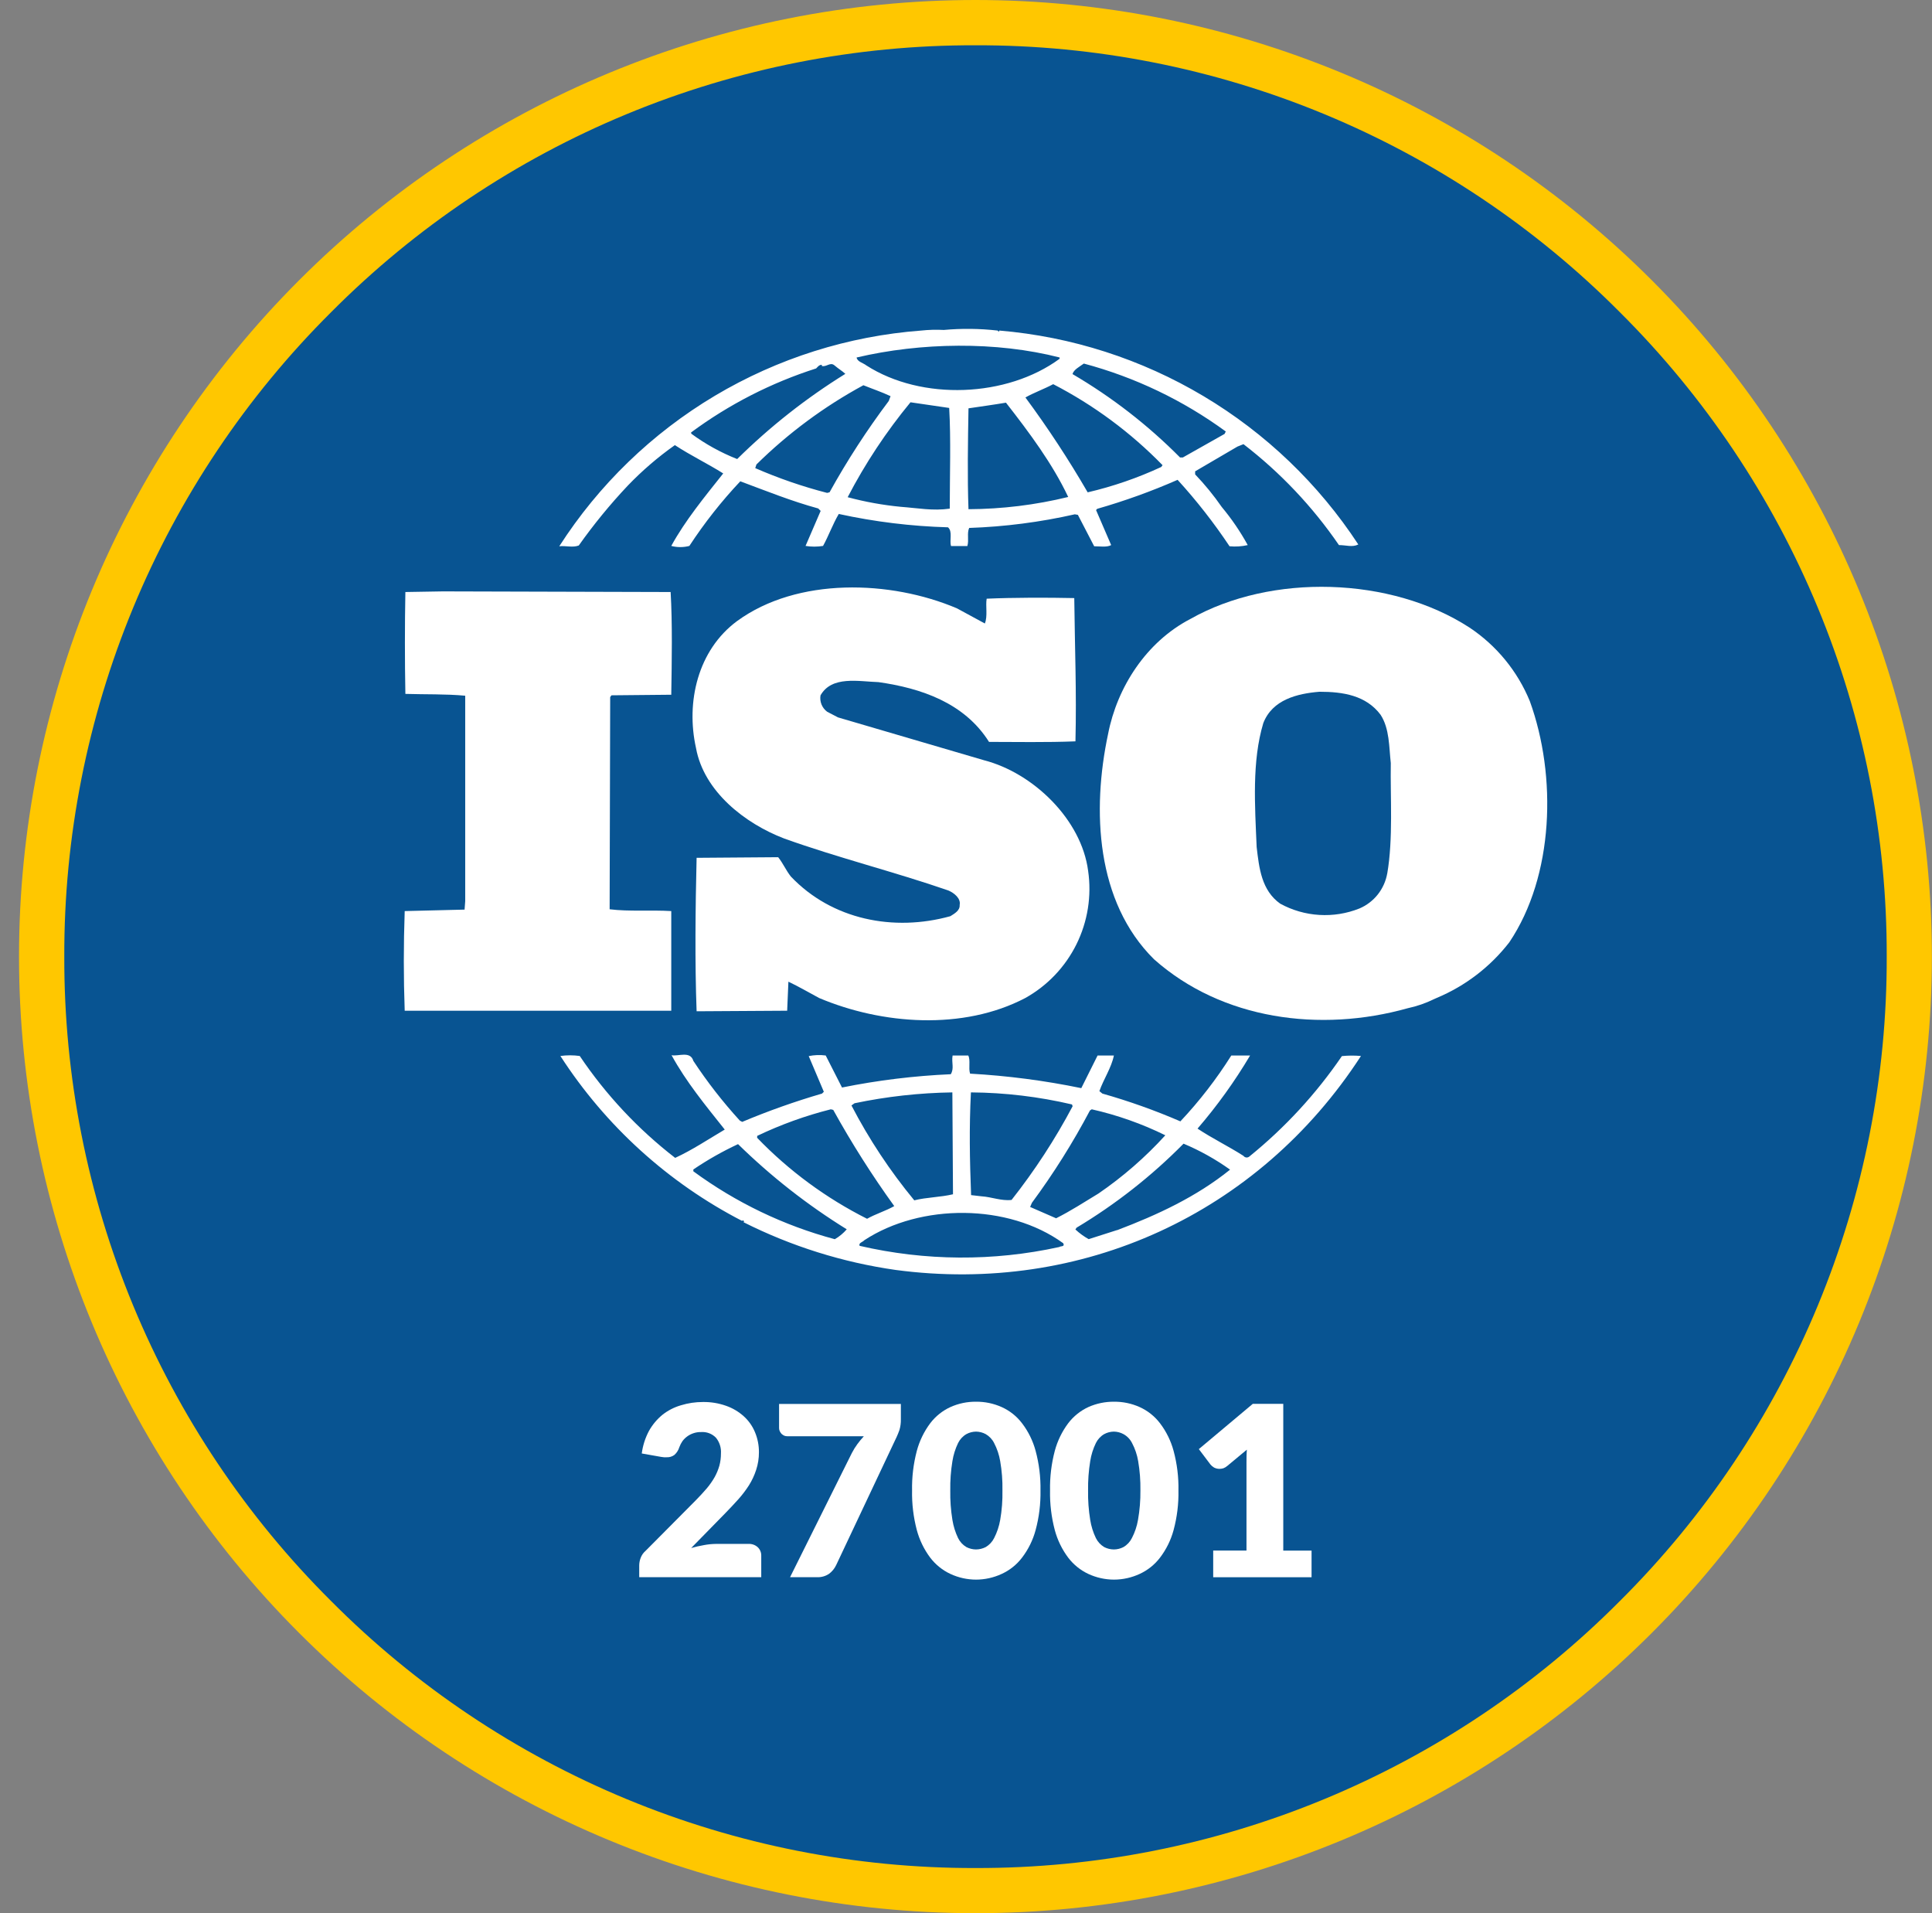 <svg width="101" height="100" viewBox="0 0 101 100" fill="none" xmlns="http://www.w3.org/2000/svg">
<rect x="0" y="0" width="101" height="100" fill="#808080" stroke="none"/>
<path d="M51 98.817C77.961 98.817 99.817 76.961 99.817 50C99.817 23.039 77.961 1.183 51 1.183C24.039 1.183 2.183 23.039 2.183 50C2.183 76.961 24.039 98.817 51 98.817Z" fill="#085492"/>
<path d="M51 2.367C57.257 2.35 63.456 3.574 69.237 5.968C75.019 8.363 80.268 11.88 84.68 16.317C89.117 20.73 92.635 25.98 95.03 31.761C97.425 37.543 98.649 43.742 98.633 50C98.65 56.258 97.425 62.458 95.03 68.24C92.635 74.023 89.118 79.273 84.68 83.686C80.267 88.123 75.018 91.64 69.237 94.035C63.456 96.43 57.258 97.655 51 97.639C44.741 97.656 38.541 96.432 32.758 94.037C26.975 91.642 21.725 88.124 17.311 83.686C12.875 79.273 9.358 74.024 6.963 68.243C4.569 62.462 3.345 56.263 3.361 50.006C3.343 43.747 4.567 37.547 6.962 31.764C9.356 25.982 12.874 20.731 17.311 16.317C21.724 11.88 26.973 8.362 32.755 5.968C38.537 3.573 44.736 2.349 50.994 2.367H51ZM50.994 0C37.733 0 25.015 5.268 15.639 14.645C6.262 24.021 0.994 36.739 0.994 50C0.994 63.261 6.262 75.978 15.639 85.355C25.015 94.732 37.733 100 50.994 100C64.255 100 76.972 94.732 86.349 85.355C95.726 75.978 100.994 63.261 100.994 50C100.994 36.739 95.726 24.021 86.349 14.645C76.972 5.268 64.255 0 50.994 0Z" fill="#FFC700"/>
<path d="M49.683 47.888C46.725 48.71 43.494 48.077 41.346 45.817C41.092 45.5 40.935 45.121 40.681 44.805L36.417 44.837C36.355 47.394 36.322 50.331 36.417 52.858L41.151 52.829L41.216 51.311C41.752 51.565 42.29 51.879 42.825 52.166C46.112 53.553 50.343 53.87 53.598 52.166C54.754 51.522 55.688 50.541 56.275 49.355C56.862 48.168 57.075 46.831 56.885 45.521C56.538 42.834 54.012 40.403 51.453 39.74L43.808 37.497L43.24 37.201C43.109 37.104 43.008 36.973 42.947 36.822C42.886 36.672 42.867 36.507 42.894 36.346C43.485 35.305 44.882 35.621 45.926 35.654C48.136 35.968 50.411 36.728 51.704 38.778C53.095 38.778 54.707 38.811 56.222 38.749C56.284 36.157 56.189 33.885 56.16 31.261C54.737 31.231 53 31.231 51.58 31.293C51.515 31.672 51.642 32.21 51.485 32.589L50.03 31.799C46.556 30.32 41.692 30.157 38.533 32.462C36.479 33.979 35.849 36.695 36.385 39.095C36.796 41.37 38.944 43.044 40.997 43.829C43.808 44.837 46.746 45.565 49.577 46.544C49.873 46.669 50.24 46.956 50.169 47.302C50.189 47.592 49.905 47.749 49.683 47.888Z" fill="white"/>
<path d="M35.092 47.621C34.047 47.556 32.879 47.654 31.87 47.526L31.899 36.438L31.965 36.343L35.092 36.313C35.121 34.512 35.154 32.586 35.059 30.944L23.151 30.911L21.192 30.944C21.16 32.618 21.16 34.574 21.192 36.269C22.266 36.302 23.278 36.269 24.32 36.364V47.103L24.287 47.544L21.157 47.621C21.095 49.396 21.095 51.095 21.157 52.831H35.092V47.621Z" fill="white"/>
<path d="M30.257 28.512C31.037 27.411 31.892 26.366 32.817 25.385C33.569 24.602 34.394 23.892 35.281 23.266C36.101 23.805 37.018 24.246 37.808 24.746C36.828 25.979 35.817 27.21 35.092 28.535C35.402 28.616 35.728 28.616 36.038 28.535C36.825 27.333 37.716 26.202 38.701 25.157C40.059 25.663 41.385 26.198 42.775 26.577L42.902 26.704L42.112 28.535C42.415 28.584 42.724 28.584 43.027 28.535C43.322 28 43.533 27.399 43.849 26.864C45.727 27.274 47.638 27.508 49.559 27.562C49.814 27.784 49.624 28.257 49.719 28.541H50.571C50.666 28.228 50.538 27.879 50.666 27.595C52.525 27.531 54.375 27.293 56.189 26.882L56.349 26.911L57.201 28.553C57.497 28.553 57.864 28.618 58.089 28.491L57.299 26.66L57.361 26.595C58.794 26.185 60.197 25.679 61.562 25.08C62.554 26.168 63.462 27.329 64.278 28.553C64.596 28.583 64.917 28.562 65.228 28.491C64.841 27.785 64.386 27.118 63.87 26.5C63.452 25.896 62.987 25.327 62.479 24.796V24.636L64.689 23.343L65.006 23.216C66.936 24.702 68.62 26.482 69.997 28.491C70.376 28.491 70.692 28.618 71.009 28.459C68.935 25.294 66.167 22.642 62.916 20.705C59.666 18.768 56.016 17.596 52.246 17.278L52.213 17.34L52.151 17.278C51.218 17.172 50.276 17.161 49.34 17.246C48.946 17.225 48.55 17.236 48.157 17.278C44.345 17.564 40.653 18.732 37.369 20.688C34.086 22.645 31.302 25.337 29.237 28.553C29.562 28.512 29.941 28.636 30.257 28.512ZM43.367 25.731L43.24 25.763C41.955 25.432 40.698 24.998 39.482 24.468L39.544 24.278C41.204 22.642 43.087 21.247 45.136 20.136C45.609 20.328 46.083 20.485 46.556 20.707L46.462 20.959C45.321 22.476 44.287 24.07 43.367 25.731ZM49.651 26.586C48.763 26.713 47.979 26.556 47.095 26.491C46.155 26.401 45.225 26.233 44.314 25.988C45.231 24.224 46.332 22.561 47.598 21.027L49.621 21.323C49.716 22.953 49.651 24.846 49.651 26.586ZM50.63 26.618C50.568 24.944 50.601 23.068 50.63 21.343C51.263 21.248 51.959 21.154 52.589 21.047C53.822 22.627 55.021 24.237 55.843 25.976C54.137 26.393 52.387 26.608 50.63 26.615V26.618ZM60.707 24.408C59.474 24.981 58.185 25.425 56.861 25.734C55.869 24.022 54.782 22.366 53.606 20.775C54.047 20.524 54.586 20.334 55.059 20.08C57.179 21.176 59.109 22.605 60.775 24.314L60.707 24.408ZM56.66 19.003C59.332 19.717 61.848 20.921 64.08 22.553L64.018 22.68L61.837 23.911H61.689C60.013 22.221 58.123 20.756 56.068 19.553C56.127 19.32 56.444 19.163 56.66 19.003ZM55.394 18.686V18.752C52.648 20.772 48.192 20.962 45.287 19.098C45.13 18.97 44.814 18.908 44.781 18.686C48.136 17.896 52.083 17.834 55.399 18.686H55.394ZM36.127 22.604C38.109 21.137 40.318 20.007 42.666 19.257C42.76 19.163 42.822 19.068 42.962 19.068V19.13C43.213 19.192 43.402 18.908 43.624 19.098C43.846 19.287 44.035 19.393 44.192 19.541C42.147 20.809 40.25 22.302 38.538 23.994C37.685 23.658 36.878 23.212 36.139 22.669L36.127 22.604Z" fill="white"/>
<path d="M76.817 32.799C72.71 30.136 66.462 29.956 62.225 32.355C59.917 33.556 58.402 35.926 57.929 38.358C57.074 42.37 57.296 47.139 60.328 50.139C63.879 53.296 69.015 53.985 73.595 52.698C74.073 52.596 74.537 52.435 74.976 52.219L75.109 52.16C76.604 51.535 77.91 50.534 78.902 49.254C81.24 45.781 81.396 40.568 79.976 36.651C79.332 35.08 78.231 33.738 76.817 32.799ZM72.521 45.654C72.45 46.056 72.28 46.434 72.027 46.754C71.773 47.074 71.443 47.325 71.068 47.485C70.402 47.751 69.685 47.866 68.969 47.822C68.253 47.779 67.555 47.578 66.926 47.234C65.947 46.538 65.823 45.37 65.695 44.275C65.601 42.095 65.444 39.79 66.041 37.799C66.515 36.568 67.817 36.252 68.979 36.157C70.213 36.157 71.411 36.346 72.172 37.358C72.645 38.086 72.612 39.032 72.707 39.885C72.677 41.675 72.837 43.831 72.521 45.663V45.654Z" fill="white"/>
<path d="M70.151 55.201C68.804 57.174 67.176 58.94 65.32 60.444C65.298 60.464 65.272 60.48 65.243 60.489C65.215 60.499 65.184 60.503 65.155 60.5C65.125 60.497 65.096 60.488 65.07 60.473C65.043 60.458 65.021 60.438 65.003 60.414C64.213 59.908 63.361 59.497 62.604 58.991C63.63 57.8 64.55 56.521 65.352 55.169H64.37C63.595 56.4 62.703 57.553 61.707 58.612C60.381 58.039 59.02 57.554 57.63 57.16L57.473 57.032C57.695 56.402 58.106 55.802 58.231 55.169H57.379L56.527 56.876C54.61 56.48 52.667 56.227 50.713 56.118C50.618 55.822 50.746 55.423 50.618 55.169H49.799C49.734 55.55 49.894 55.834 49.704 56.148C47.794 56.232 45.892 56.464 44.018 56.843L43.166 55.169C42.87 55.13 42.57 55.141 42.278 55.201L43.068 57.065L42.973 57.16C41.556 57.573 40.163 58.067 38.802 58.639L38.678 58.574C37.786 57.598 36.973 56.553 36.246 55.45C36.086 54.911 35.456 55.228 35.107 55.154C35.867 56.544 36.882 57.778 37.888 59.041C37.035 59.544 36.181 60.115 35.296 60.521C33.359 59.024 31.675 57.226 30.308 55.195C29.972 55.148 29.631 55.148 29.296 55.195C31.657 58.85 34.935 61.824 38.802 63.819C38.802 63.815 38.803 63.811 38.804 63.807C38.806 63.803 38.808 63.8 38.811 63.797C38.814 63.793 38.818 63.791 38.822 63.789C38.826 63.788 38.83 63.787 38.834 63.787C38.867 63.787 38.929 63.849 38.867 63.882C41.367 65.14 44.055 65.984 46.825 66.379C56.524 67.671 65.778 63.47 71.148 55.195C70.816 55.166 70.482 55.167 70.151 55.201ZM56.979 58.044L57.074 57.982C58.405 58.282 59.696 58.737 60.92 59.34C59.876 60.487 58.703 61.509 57.423 62.385C56.695 62.825 55.97 63.299 55.21 63.678L53.852 63.086L53.947 62.867C55.077 61.337 56.09 59.725 56.979 58.044ZM50.766 57.098C52.543 57.111 54.312 57.323 56.041 57.728L56.074 57.822C55.16 59.547 54.091 61.186 52.882 62.719C52.346 62.781 51.84 62.562 51.305 62.529L50.766 62.467C50.695 60.609 50.663 58.962 50.757 57.098H50.766ZM44.672 57.666C46.355 57.313 48.068 57.123 49.787 57.098L49.82 62.423C49.157 62.58 48.429 62.58 47.796 62.74C46.53 61.207 45.429 59.545 44.512 57.781L44.672 57.666ZM39.586 59.37C40.819 58.781 42.107 58.316 43.432 57.982L43.559 58.012C44.521 59.751 45.586 61.43 46.749 63.041C46.308 63.293 45.769 63.453 45.328 63.704C43.187 62.627 41.243 61.196 39.58 59.47L39.586 59.37ZM43.642 64.772C40.977 64.059 38.469 62.855 36.246 61.222V61.127C36.988 60.624 37.77 60.181 38.583 59.802C40.307 61.491 42.213 62.984 44.266 64.254C44.088 64.46 43.877 64.635 43.642 64.772ZM55.361 65.183C51.925 65.936 48.364 65.913 44.938 65.118C44.873 64.962 45.095 64.929 45.189 64.822C48.127 62.896 52.707 62.896 55.583 64.982C55.686 65.183 55.432 65.118 55.37 65.183H55.361ZM58.394 64.296L56.914 64.769C56.663 64.629 56.43 64.459 56.219 64.263L56.281 64.169C58.322 62.946 60.201 61.471 61.873 59.778C62.732 60.138 63.548 60.594 64.305 61.136C62.538 62.562 60.485 63.509 58.402 64.299L58.394 64.296Z" fill="white"/>
<path d="M36.748 73.281C37.16 73.275 37.568 73.342 37.956 73.479C38.295 73.597 38.608 73.781 38.876 74.021C39.133 74.251 39.335 74.536 39.467 74.855C39.608 75.189 39.678 75.549 39.675 75.911C39.676 76.224 39.627 76.535 39.529 76.832C39.437 77.115 39.31 77.387 39.151 77.639C38.983 77.9 38.794 78.148 38.586 78.379C38.373 78.615 38.148 78.855 37.908 79.101L36.133 80.914C36.354 80.85 36.578 80.799 36.805 80.76C37.011 80.721 37.221 80.7 37.432 80.698H39.124C39.214 80.693 39.303 80.706 39.388 80.736C39.472 80.766 39.549 80.812 39.615 80.873C39.675 80.93 39.722 81 39.753 81.077C39.784 81.154 39.799 81.237 39.796 81.32V82.438H33.417V81.817C33.419 81.685 33.444 81.555 33.491 81.432C33.544 81.287 33.634 81.159 33.751 81.059L36.364 78.429C36.586 78.204 36.781 77.991 36.956 77.787C37.11 77.603 37.248 77.405 37.367 77.195C37.469 77.008 37.551 76.809 37.609 76.604C37.663 76.399 37.69 76.188 37.689 75.977C37.711 75.677 37.618 75.381 37.429 75.148C37.328 75.044 37.206 74.963 37.07 74.912C36.934 74.861 36.789 74.841 36.645 74.852C36.51 74.849 36.376 74.87 36.248 74.914C36.133 74.952 36.024 75.008 35.926 75.08C35.83 75.15 35.745 75.234 35.675 75.329C35.609 75.425 35.556 75.53 35.515 75.639C35.468 75.795 35.38 75.935 35.26 76.044C35.142 76.133 34.996 76.177 34.849 76.169H34.713L34.568 76.151L33.55 75.971C33.604 75.556 33.732 75.155 33.929 74.787C34.109 74.467 34.346 74.183 34.63 73.95C34.916 73.723 35.244 73.555 35.595 73.453C35.968 73.338 36.357 73.28 36.748 73.281Z" fill="white"/>
<path d="M47.095 73.382V74.189C47.099 74.376 47.074 74.563 47.021 74.743C46.97 74.882 46.923 75.003 46.876 75.103L43.713 81.805C43.629 81.983 43.503 82.138 43.346 82.257C43.158 82.386 42.932 82.449 42.704 82.438H41.302L44.53 75.953C44.615 75.786 44.714 75.627 44.825 75.476C44.929 75.335 45.041 75.2 45.16 75.071H41.163C41.106 75.072 41.05 75.061 40.997 75.041C40.947 75.016 40.9 74.984 40.858 74.947C40.821 74.906 40.791 74.86 40.766 74.811C40.741 74.76 40.728 74.704 40.728 74.648V73.382H47.095Z" fill="white"/>
<path d="M54.394 77.905C54.407 78.604 54.321 79.302 54.139 79.976C53.999 80.498 53.757 80.988 53.429 81.417C53.149 81.785 52.782 82.078 52.361 82.269C51.942 82.463 51.486 82.564 51.024 82.565C50.563 82.564 50.107 82.463 49.689 82.269C49.272 82.076 48.909 81.783 48.63 81.417C48.307 80.986 48.069 80.497 47.929 79.976C47.751 79.301 47.667 78.604 47.681 77.905C47.667 77.207 47.751 76.51 47.929 75.834C48.069 75.313 48.307 74.823 48.63 74.391C48.908 74.025 49.272 73.735 49.689 73.544C50.109 73.356 50.564 73.261 51.024 73.266C51.484 73.261 51.941 73.356 52.361 73.544C52.782 73.732 53.15 74.023 53.429 74.391C53.758 74.821 53.999 75.311 54.139 75.834C54.321 76.509 54.407 77.207 54.394 77.905ZM52.405 77.905C52.415 77.391 52.375 76.877 52.287 76.37C52.232 76.041 52.125 75.722 51.97 75.426C51.873 75.23 51.719 75.068 51.53 74.959C51.374 74.875 51.2 74.831 51.024 74.828C50.848 74.831 50.675 74.875 50.521 74.959C50.333 75.068 50.182 75.231 50.086 75.426C49.942 75.725 49.842 76.043 49.79 76.37C49.707 76.877 49.669 77.391 49.678 77.905C49.669 78.421 49.707 78.937 49.79 79.447C49.843 79.775 49.943 80.094 50.086 80.394C50.182 80.589 50.333 80.752 50.521 80.864C50.676 80.944 50.849 80.987 51.024 80.988C51.2 80.987 51.373 80.944 51.53 80.864C51.719 80.753 51.872 80.59 51.97 80.394C52.123 80.096 52.23 79.777 52.287 79.447C52.376 78.938 52.415 78.422 52.405 77.905Z" fill="white"/>
<path d="M61.606 77.905C61.62 78.604 61.534 79.302 61.352 79.976C61.211 80.498 60.97 80.987 60.642 81.417C60.361 81.785 59.995 82.077 59.574 82.269C59.155 82.463 58.699 82.564 58.237 82.565C57.775 82.564 57.319 82.463 56.899 82.269C56.484 82.075 56.121 81.782 55.843 81.417C55.52 80.986 55.282 80.497 55.142 79.976C54.964 79.301 54.88 78.604 54.894 77.905C54.88 77.207 54.964 76.51 55.142 75.834C55.282 75.313 55.52 74.823 55.843 74.391C56.121 74.026 56.483 73.736 56.899 73.544C57.32 73.357 57.776 73.262 58.237 73.266C58.697 73.261 59.154 73.356 59.574 73.544C59.995 73.733 60.362 74.024 60.642 74.391C60.97 74.822 61.211 75.312 61.352 75.834C61.534 76.509 61.62 77.207 61.606 77.905ZM59.618 77.905C59.626 77.391 59.587 76.877 59.5 76.37C59.445 76.04 59.337 75.721 59.181 75.426C59.081 75.228 58.925 75.065 58.731 74.959C58.576 74.875 58.404 74.83 58.228 74.828C58.052 74.831 57.88 74.875 57.725 74.959C57.537 75.068 57.386 75.231 57.29 75.426C57.145 75.724 57.045 76.042 56.994 76.37C56.911 76.877 56.874 77.391 56.882 77.905C56.873 78.421 56.911 78.937 56.994 79.447C57.046 79.775 57.146 80.094 57.29 80.394C57.386 80.589 57.538 80.752 57.725 80.864C57.88 80.944 58.053 80.987 58.228 80.988C58.403 80.987 58.575 80.945 58.731 80.864C58.921 80.754 59.074 80.59 59.172 80.394C59.327 80.097 59.435 79.777 59.491 79.447C59.581 78.938 59.624 78.422 59.618 77.905Z" fill="white"/>
<path d="M63.423 81.044H65.163V76.476C65.163 76.251 65.163 76.018 65.183 75.772L64.157 76.624C64.098 76.675 64.031 76.715 63.959 76.743C63.895 76.763 63.83 76.774 63.763 76.775C63.661 76.777 63.559 76.754 63.468 76.707C63.397 76.666 63.333 76.613 63.281 76.55L62.672 75.743L65.494 73.376H67.086V81.047H68.565V82.441H63.423V81.044Z" fill="white"/>
</svg>
